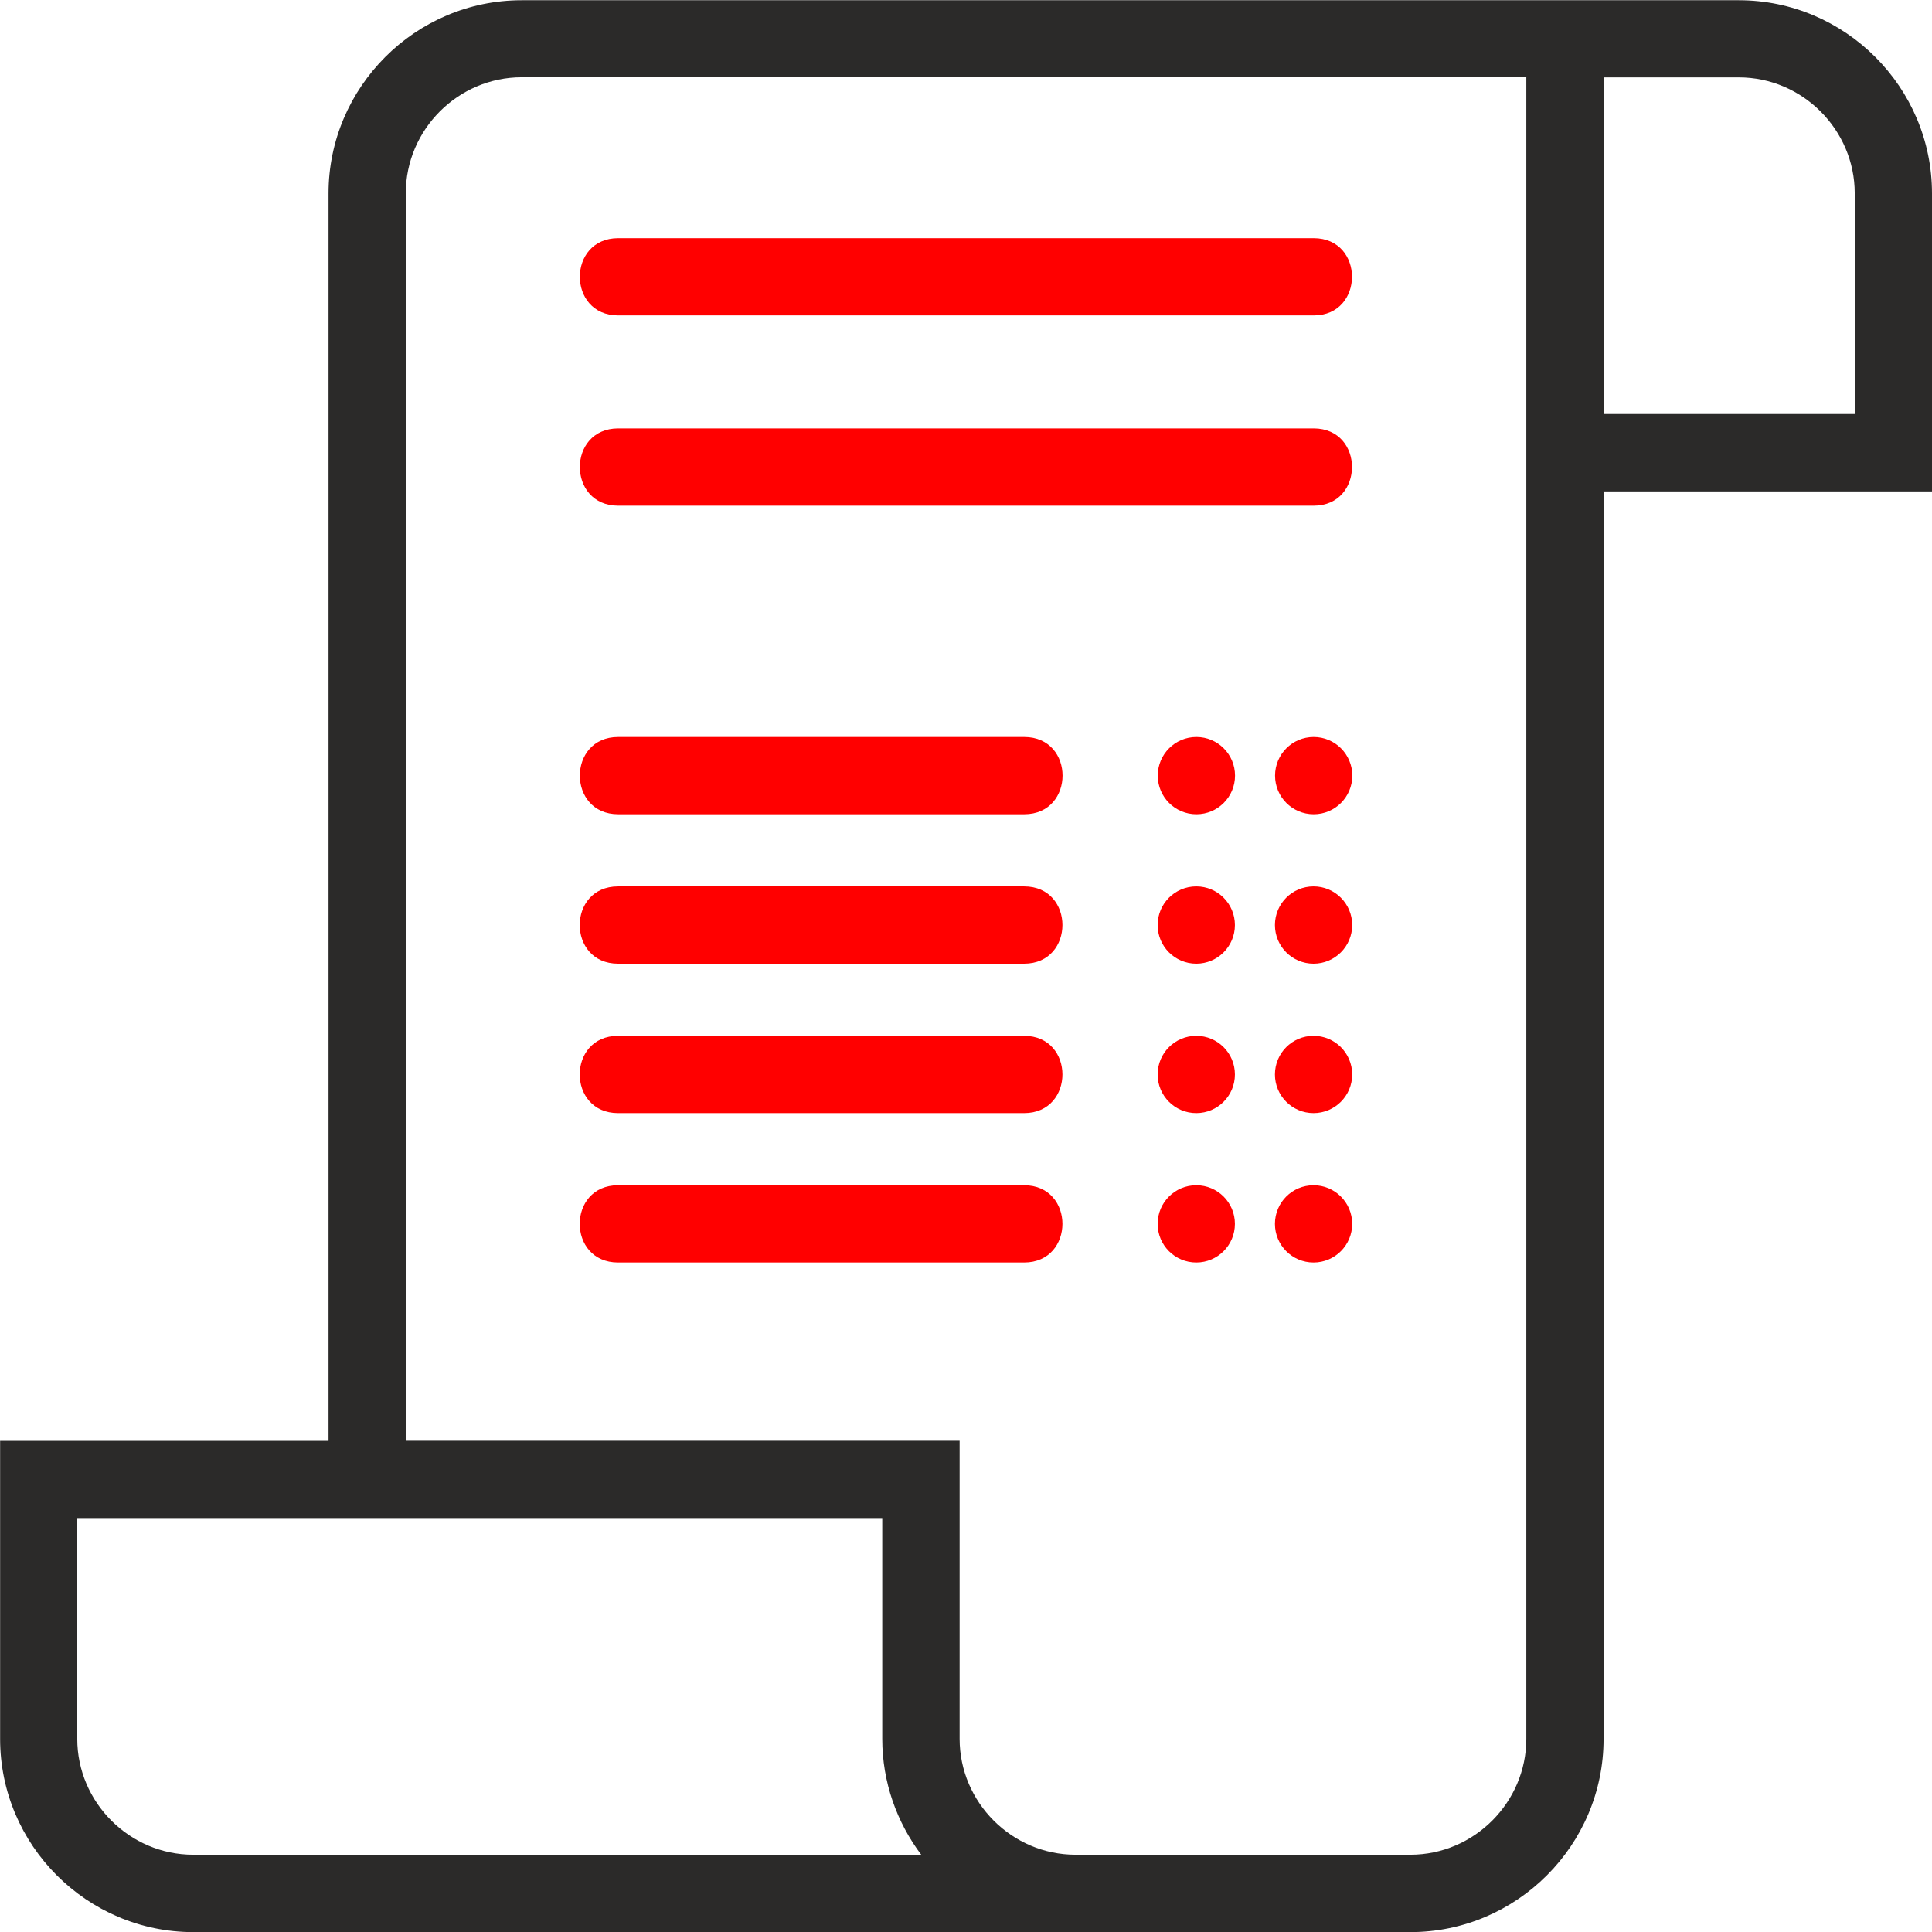 <?xml version="1.0" encoding="UTF-8"?>
<!DOCTYPE svg PUBLIC "-//W3C//DTD SVG 1.1//EN" "http://www.w3.org/Graphics/SVG/1.1/DTD/svg11.dtd">
<!-- Creator: CorelDRAW -->
<svg xmlns="http://www.w3.org/2000/svg" xml:space="preserve" width="8.467mm" height="8.467mm" version="1.1" style="shape-rendering:geometricPrecision; text-rendering:geometricPrecision; image-rendering:optimizeQuality; fill-rule:evenodd; clip-rule:evenodd"
viewBox="0 0 166.54 166.54"
 xmlns:xlink="http://www.w3.org/1999/xlink"
 xmlns:xodm="http://www.corel.com/coreldraw/odm/2003">
 <defs>
  <style type="text/css">
   <![CDATA[
    .fil0 {fill:#2B2A29}
    .fil1 {fill:red}
   ]]>
  </style>
 </defs>
 <g id="Слой_x0020_1">
  <g id="_2252927388880">
   <path class="fil0" d="M138.23 35.69l21.65 0 0 -19.03c0,-5.48 -4.51,-9.99 -9.99,-9.99l-11.66 0 0 29.03zm-62.17 95.17l-69.4 0 0 19.03c0,5.48 4.51,9.99 9.99,9.99l62.76 0c-2.1,-2.79 -3.36,-6.25 -3.36,-9.99l0 -19.03zm4.04 35.69l-63.44 0c-9.16,0 -16.65,-7.49 -16.65,-16.65l0 -25.69 28.31 0 0 -107.54c0,-9.16 7.49,-16.65 16.65,-16.65l89.26 0 4 0 11.66 0c9.16,0 16.65,7.49 16.65,16.65l0 25.69 -28.31 0 0 107.54c0,9.16 -7.49,16.65 -16.65,16.65l-28.66 0 -0.21 0 -0.45 0 -12.16 0zm-45.12 -42.35l41.08 0 4.99 0 1.67 0 0 6.66 0 19.03c0,5.48 4.51,9.99 9.99,9.99l0.21 0 28.66 0c5.48,0 9.99,-4.51 9.99,-9.99l0 -143.23 -86.6 0c-5.48,0 -9.99,4.51 -9.99,9.99l0 107.54z"/>
   <path class="fil1" d="M53.29 36.93l59.95 0c4.41,0 4.4,6.66 0,6.66l-59.95 0c-4.41,0 -4.41,-6.66 0,-6.66zm0 -16.4l59.95 0c4.41,0 4.4,6.66 0,6.66l-59.95 0c-4.41,0 -4.41,-6.66 0,-6.66zm0 43l35 0c4.41,0 4.4,6.66 0,6.66l-35 0c-4.41,0 -4.41,-6.66 0,-6.66zm59.95 0c1.84,0 3.33,1.49 3.33,3.33 0,1.84 -1.49,3.33 -3.33,3.33 -1.84,0 -3.33,-1.49 -3.33,-3.33 0,-1.84 1.49,-3.33 3.33,-3.33zm-10.11 0c1.84,0 3.33,1.49 3.33,3.33 0,1.84 -1.49,3.33 -3.33,3.33 -1.84,0 -3.33,-1.49 -3.33,-3.33 0,-1.84 1.49,-3.33 3.33,-3.33zm-49.85 12.88l35 0c4.41,0 4.4,6.66 0,6.66l-35 0c-4.41,0 -4.41,-6.66 0,-6.66zm0 12.88l35 0c4.41,0 4.4,6.66 0,6.66l-35 0c-4.41,0 -4.41,-6.66 0,-6.66zm0 12.88l35 0c4.41,0 4.4,6.66 0,6.66l-35 0c-4.41,0 -4.41,-6.66 0,-6.66zm59.95 -25.76c1.84,0 3.33,1.49 3.33,3.33 0,1.84 -1.49,3.33 -3.33,3.33 -1.84,0 -3.33,-1.49 -3.33,-3.33 0,-1.84 1.49,-3.33 3.33,-3.33zm0 12.88c1.84,0 3.33,1.49 3.33,3.33 0,1.84 -1.49,3.33 -3.33,3.33 -1.84,0 -3.33,-1.49 -3.33,-3.33 0,-1.84 1.49,-3.33 3.33,-3.33zm0 12.88c1.84,0 3.33,1.49 3.33,3.33 0,1.84 -1.49,3.33 -3.33,3.33 -1.84,0 -3.33,-1.49 -3.33,-3.33 0,-1.84 1.49,-3.33 3.33,-3.33zm-10.11 -25.76c1.84,0 3.33,1.49 3.33,3.33 0,1.84 -1.49,3.33 -3.33,3.33 -1.84,0 -3.33,-1.49 -3.33,-3.33 0,-1.84 1.49,-3.33 3.33,-3.33zm0 12.88c1.84,0 3.33,1.49 3.33,3.33 0,1.84 -1.49,3.33 -3.33,3.33 -1.84,0 -3.33,-1.49 -3.33,-3.33 0,-1.84 1.49,-3.33 3.33,-3.33zm0 12.88c1.84,0 3.33,1.49 3.33,3.33 0,1.84 -1.49,3.33 -3.33,3.33 -1.84,0 -3.33,-1.49 -3.33,-3.33 0,-1.84 1.49,-3.33 3.33,-3.33z"/>
  </g>
 </g>
</svg>
